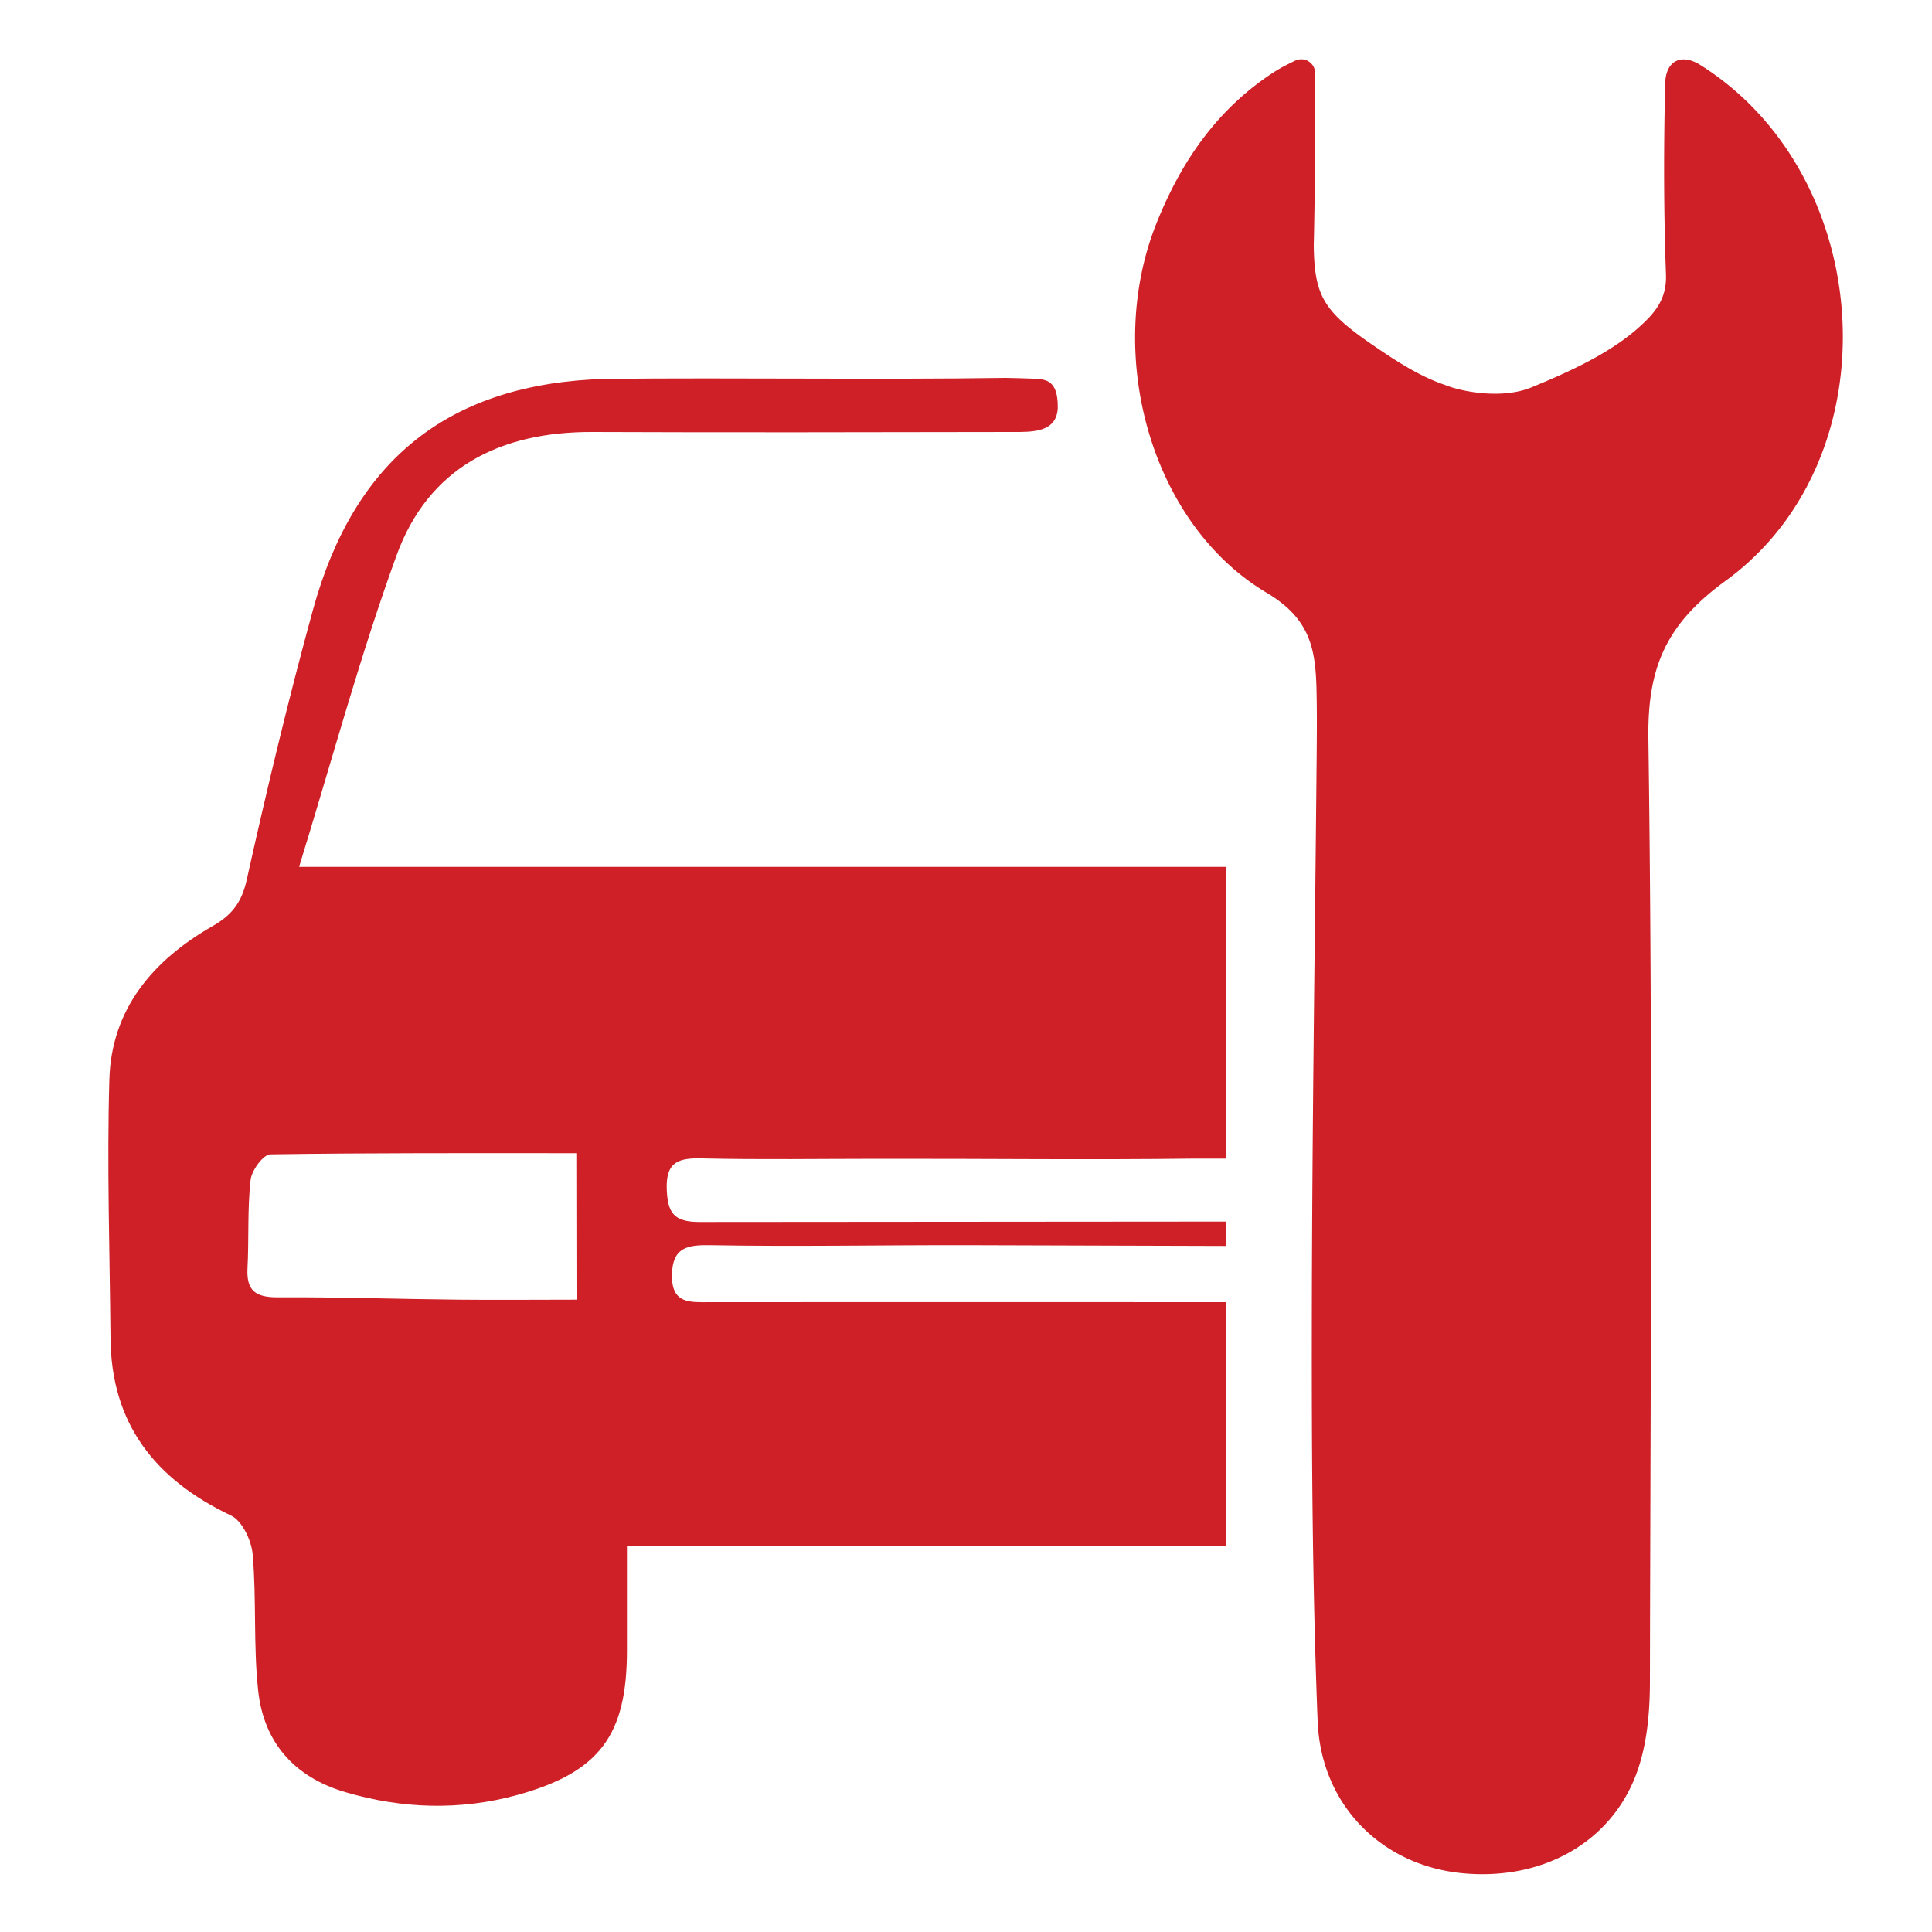 <?xml version="1.0" encoding="UTF-8"?>
<svg data-bbox="5.608 3.067 89.777 93.941" viewBox="0 0 100 100" xmlns="http://www.w3.org/2000/svg" data-type="color">
    <g>
        <path d="M50.13 64.45c-4.48-.01-8.9.08-13.38 0-1.16-.02-1.94.11-1.97 1.52-.03 1.55.95 1.43 1.99 1.43 8.84-.01 17.68 0 26.67 0v12.62H32.45v5.41c0 4.37-1.4 6.3-5.68 7.48-2.95.81-5.95.72-8.9-.15-2.65-.78-4.23-2.59-4.51-5.28-.25-2.32-.08-4.68-.28-7.01-.06-.72-.54-1.76-1.13-2.03-3.93-1.87-6.2-4.75-6.23-9.19-.04-4.45-.19-8.91-.06-13.36.1-3.67 2.26-6.19 5.35-7.96.98-.56 1.5-1.21 1.76-2.39 1.04-4.68 2.16-9.36 3.43-13.98 2.14-7.79 7.06-11.73 15.17-11.95 6.95-.07 13.79.05 20.69-.05.18 0 1.25.03 1.43.04.59.04 1.28.01 1.26 1.52-.06 1.28-1.35 1.24-2.33 1.24-7.25.01-14.5.03-21.75 0-4.78-.02-8.5 1.84-10.15 6.4-1.89 5.2-3.33 10.57-5.04 16.11h48v15.1h-1.66c-5.42.07-10.84 0-16.27.01-3.07 0-6.13.05-9.2-.02-1.2-.03-1.89.15-1.84 1.59.05 1.23.36 1.71 1.73 1.7 8.43 0 17.1-.02 25.64-.02h1.59v1.26m-33.64-4.8c-5.57 0-10.5-.02-15.83.06-.37 0-.98.83-1.03 1.33-.17 1.51-.08 3.04-.16 4.56-.06 1.15.4 1.51 1.55 1.51 3.12-.02 6.24.09 9.37.12 1.92.02 4.17 0 6.11 0" fill="#ce2026" data-color="1"/>
        <path d="M67.04 3.14a.716.716 0 0 1 1.03.64c0 3.3 0 5.97-.07 8.91.03 2.68.53 3.46 3.23 5.29 1.1.75 2.3 1.52 3.55 1.94.81.34 2.94.77 4.49.13 1.97-.81 4.05-1.76 5.54-3.09.84-.75 1.47-1.47 1.42-2.76-.12-3.29-.12-6.59-.04-9.89.03-1.17.84-1.57 1.83-.94 9.13 5.75 10.01 20.35 1.3 26.69-3.08 2.24-4.05 4.47-4 8.17.23 16.24.11 32.49.08 48.73 0 1.39-.1 2.84-.48 4.17-1.11 4-4.87 6.28-9.31 5.82-4.1-.43-7.24-3.51-7.41-7.88-.27-6.85-.31-13.71-.3-20.57.01-9.79.16-19.58.25-29.37.01-1.17.02-2.35-.01-3.52-.06-2.05-.34-3.6-2.58-4.93-5.99-3.56-8.39-12.3-5.73-19.05C61.11 8.39 63 5.62 65.99 3.7c.31-.2.64-.36 1.06-.57Z" fill="#ce2026" data-color="1"/>
    </g>
</svg>
